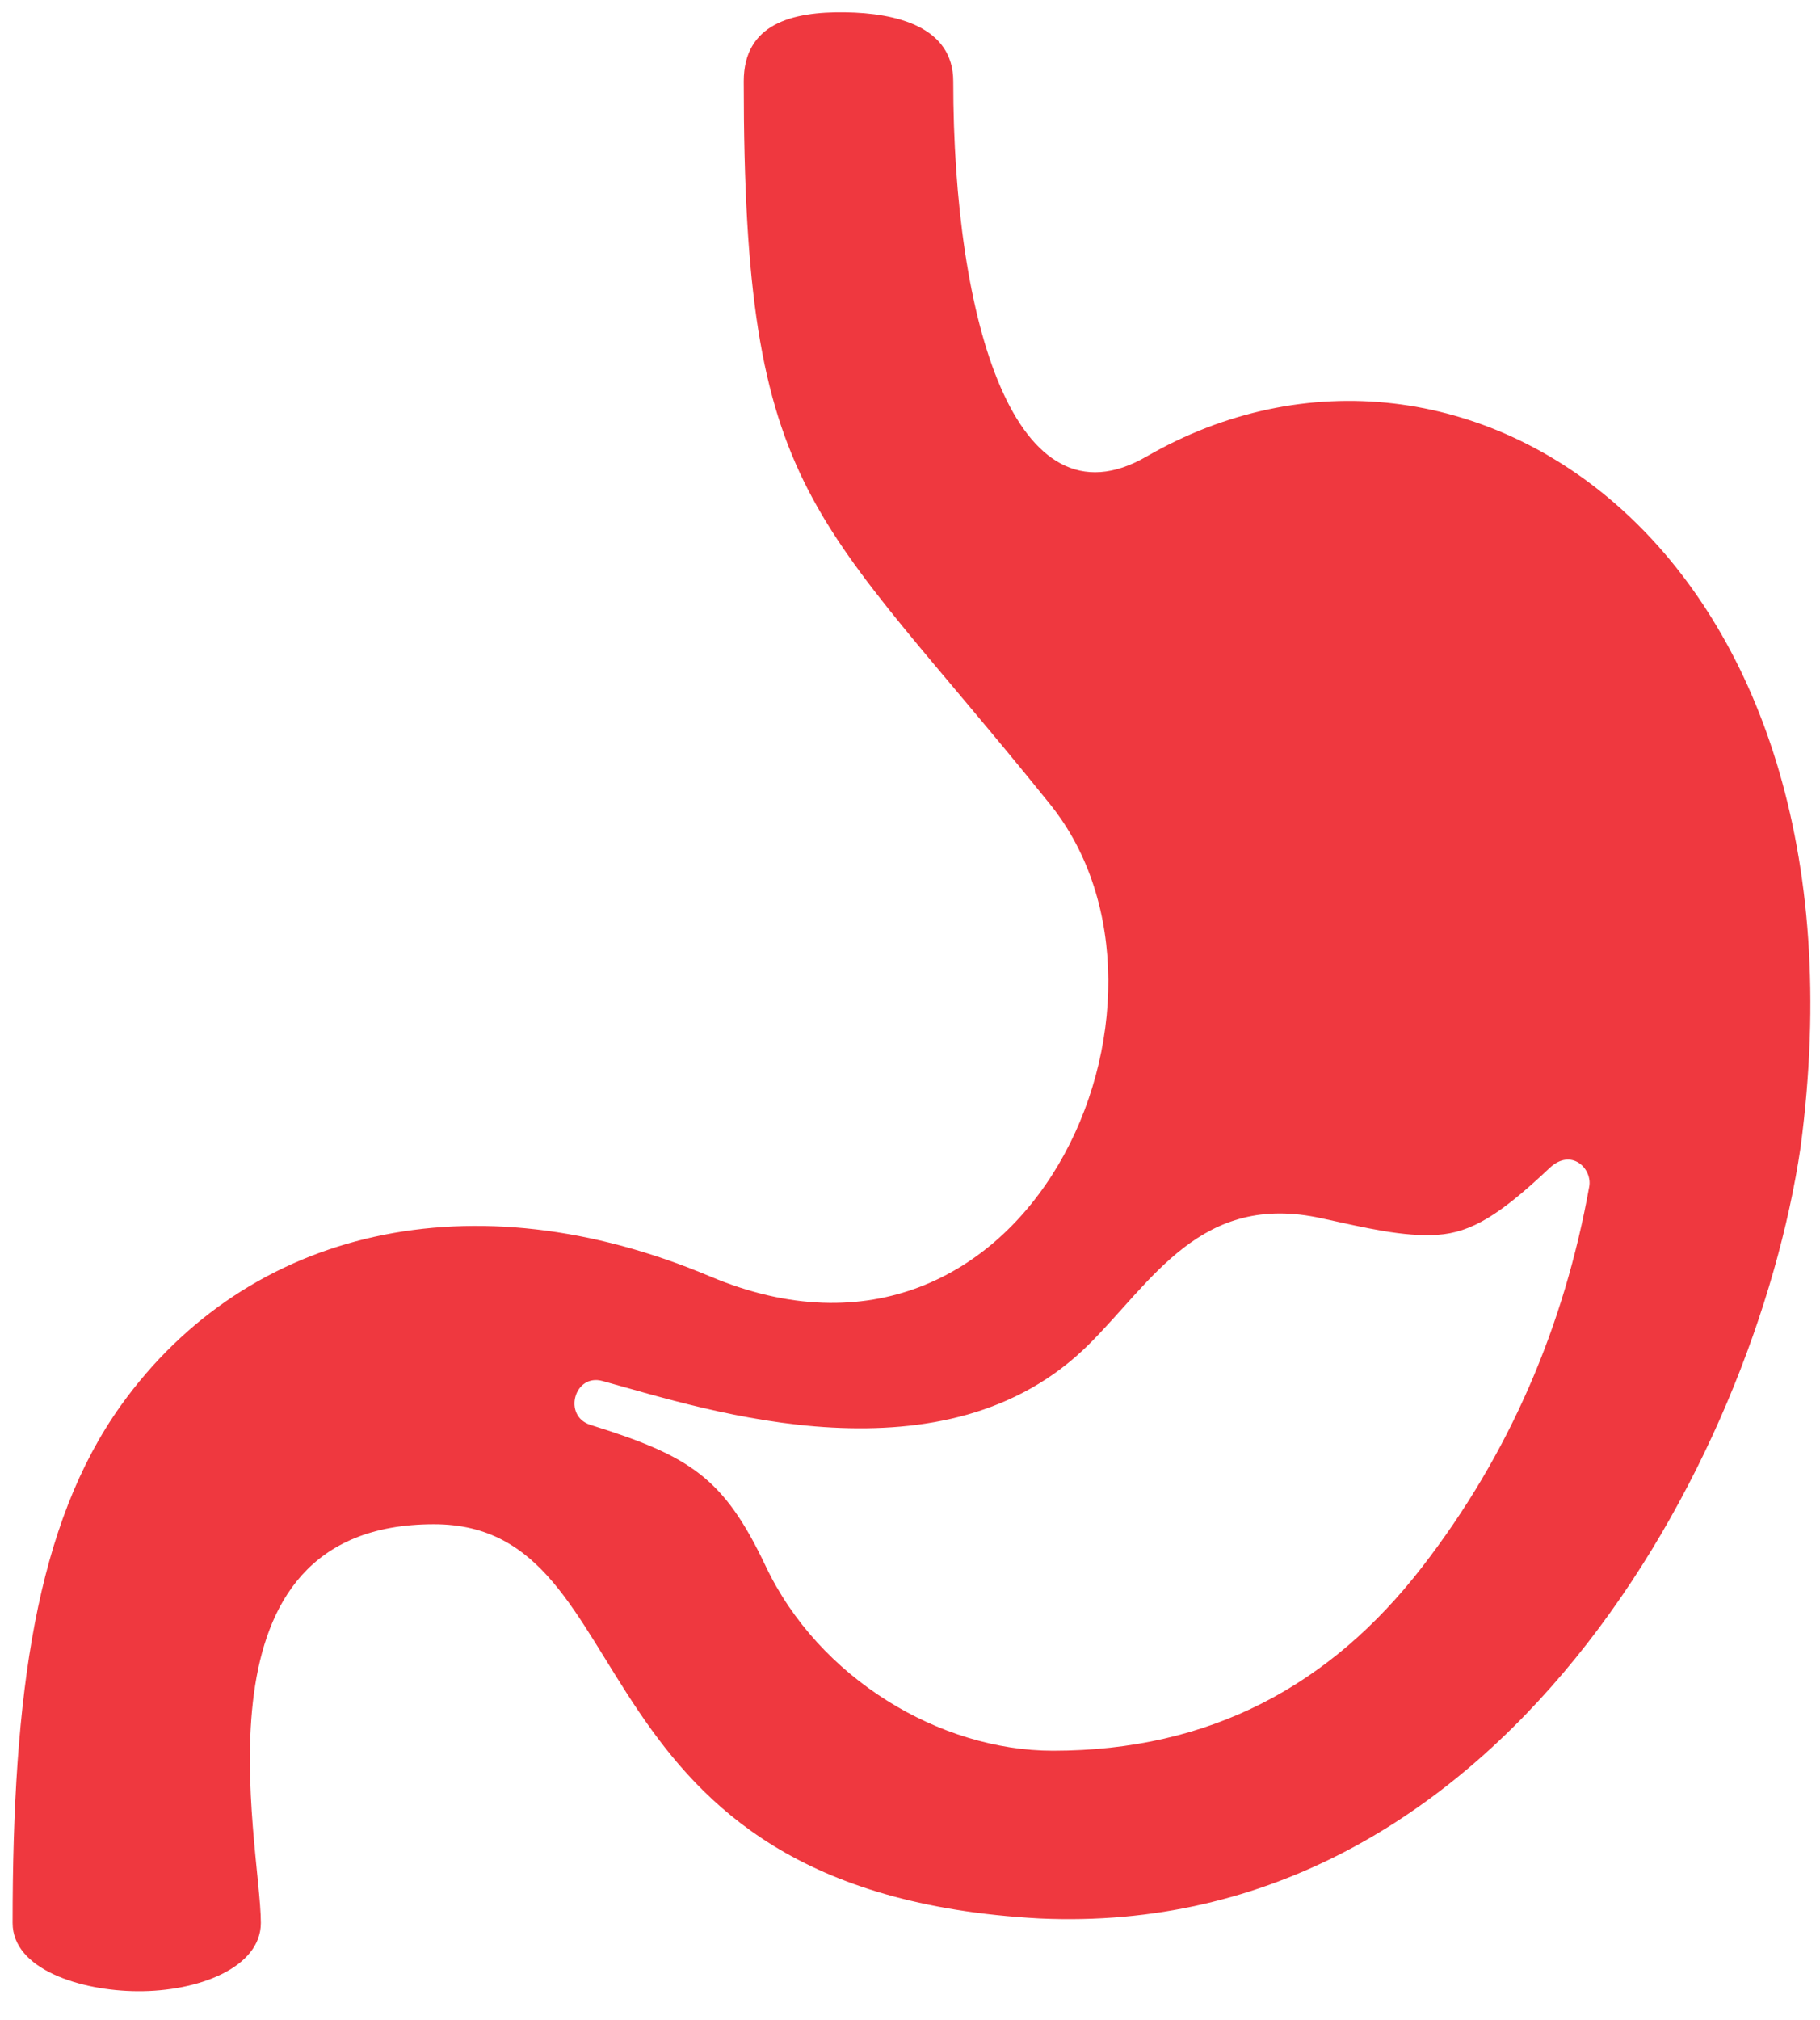 <svg width="55" height="61" viewBox="0 0 55 61" fill="none" xmlns="http://www.w3.org/2000/svg">
<path d="M48.026 35.838C47.272 40.033 45.633 43.9 42.965 47.34C40.216 50.888 36.584 52.874 31.822 52.874C28.399 52.874 24.743 50.686 23.137 47.295C21.87 44.618 20.846 43.971 17.845 43.033C16.996 42.768 17.356 41.47 18.208 41.708C19.799 42.144 22.398 42.969 25.148 43.113C27.897 43.257 30.731 42.754 32.891 40.616C34.835 38.69 36.29 35.986 39.942 36.794C41.276 37.085 42.413 37.359 43.442 37.292C44.469 37.225 45.342 36.678 46.828 35.275C47.487 34.656 48.126 35.295 48.026 35.838ZM25.538 0.371C23.927 0.347 22.476 0.725 22.476 2.458C22.476 15.137 24.565 15.375 31.741 24.3C36.492 30.211 31.086 42.611 21.455 38.547C14.3 35.529 7.501 37.078 3.652 42.449C1.087 46.033 0.381 51.162 0.381 58.075C0.381 59.477 2.435 60.127 4.154 60.137C5.987 60.151 7.883 59.427 7.883 58.075C7.883 55.662 5.582 46.033 13.114 46.033C19.672 46.033 16.968 57.154 31.408 57.94C45.357 58.586 53.023 44.063 54.412 34.657C56.81 16.629 44.212 8.266 34.645 13.789C30.68 16.081 28.807 9.693 28.807 2.458C28.809 0.809 27.093 0.392 25.538 0.371Z" fill="#EF383F"/>
</svg>
